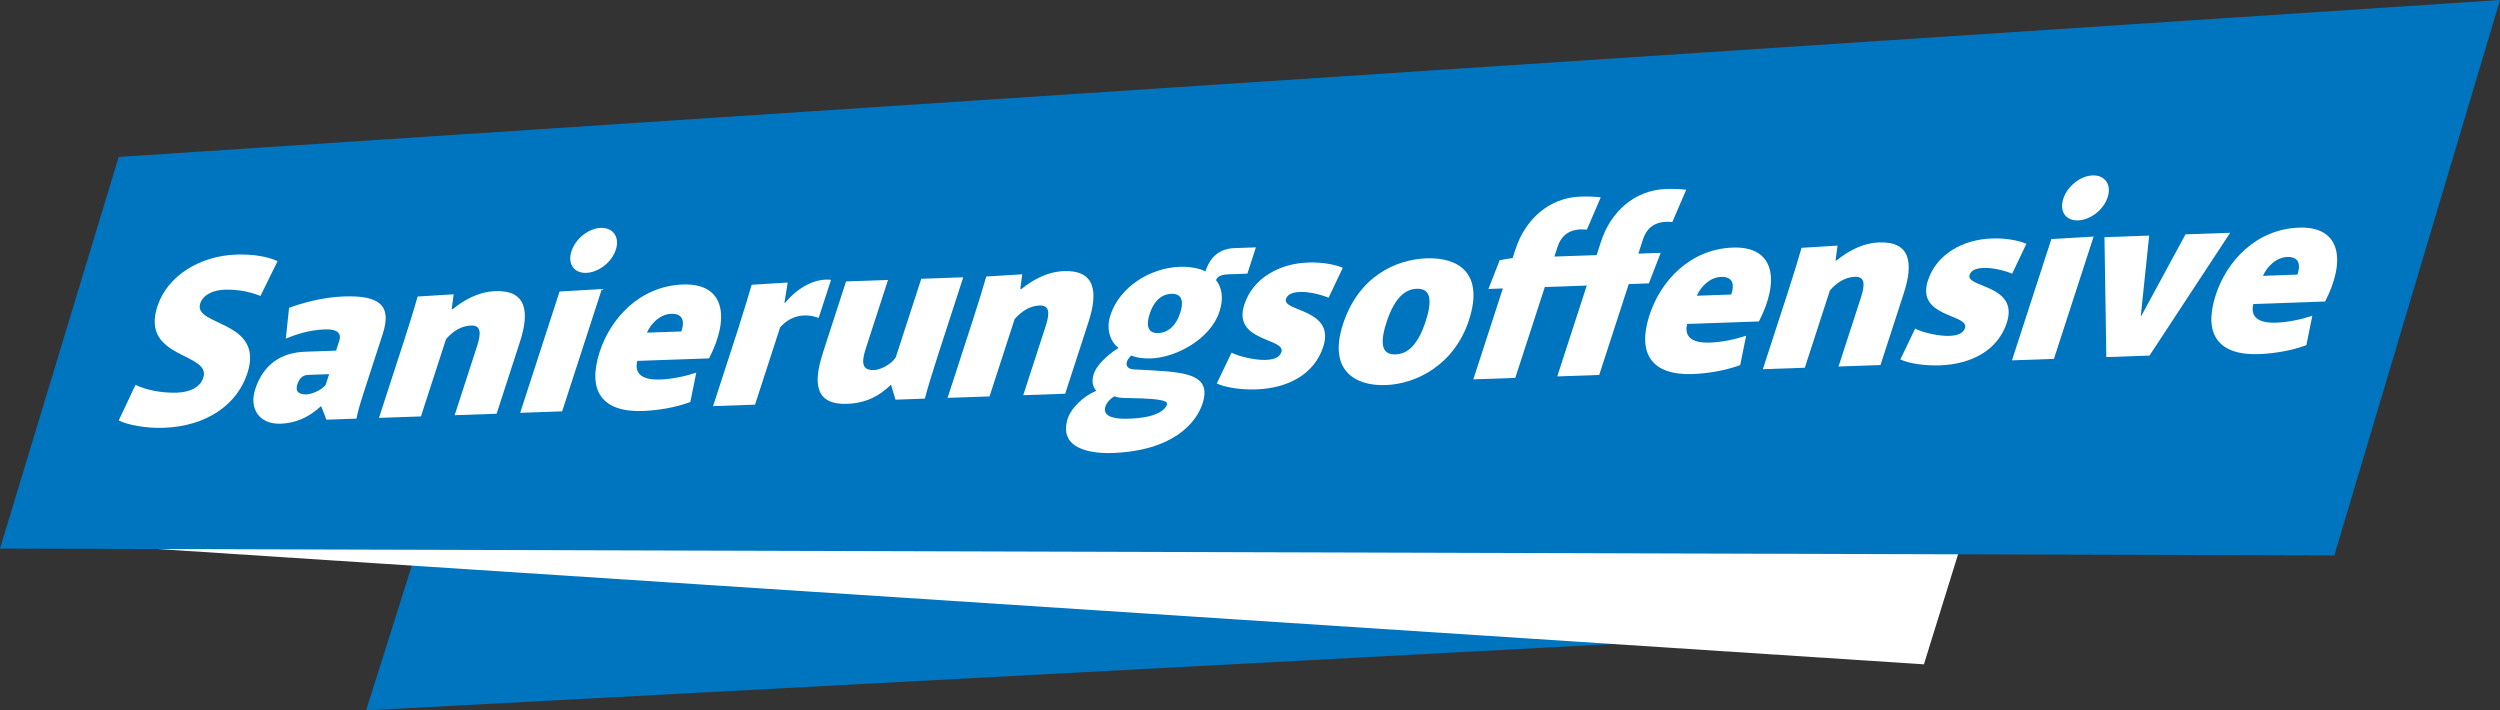 <?xml version="1.0" encoding="UTF-8"?>
<svg id="Layer_2" data-name="Layer 2" xmlns="http://www.w3.org/2000/svg" viewBox="0 0 597 169.64">
  <rect x="0" y="0" width="597" height="169.64" fill="#333333" stroke="none"/>
  <defs>
    <style>
      .cls-1 {
        fill: #0075bf;
      }

      .cls-2 {
        fill: #fff;
      }
    </style>
  </defs>
  <g id="Ebene_1" data-name="Ebene 1">
    <g>
      <polygon class="cls-1" points="99 133 87.43 169.64 400 153 99 133"/>
      <polygon class="cls-2" points="36 131 459.43 158.64 468.43 129.64 36 131"/>
      <polygon class="cls-1" points="28.34 37.48 0 131 557.43 132.64 597 0 28.34 37.48"/>
      <g>
        <path class="cls-2" d="M28.35,100.4l4.01-8.49c2.42,1.19,6.23,1.98,9.82,1.86,3.3-.12,5.63-1.3,6.37-3.59,1.96-6.04-15.06-4.4-10.97-17.01,2.42-7.45,10.33-12.08,18.79-12.37,4.17-.15,7.57.49,9.91,1.56l-4.08,8.32c-1.97-.8-4.97-1.62-8.56-1.5-2.96.1-5.19,1.34-5.82,3.28-1.79,5.51,15.39,3.92,11.26,16.65-2.44,7.51-9.73,12.69-19.98,13.05-4.17.15-8.71-.68-10.76-1.77Z"/>
        <path class="cls-2" d="M60.93,92.99c1.94-5.98,6.18-8.8,11.97-9l7.36-.26.76-2.35c.46-1.41.06-2.84-3.47-2.72-3.83.13-6.81,1.23-9.3,2.18l.78-7.33c2.74-1.02,7.81-2.54,13.08-2.72,8.63-.3,11.48,2.21,9.29,8.95l-4.4,13.55c-.84,2.58-1.58,5.04-1.88,6.68l-7.18.25-1.21-3.15h-.17c-2.92,2.66-6.04,3.99-9.52,4.11-5.22.18-7.57-3.68-6.1-8.19ZM77.76,91.93l.84-2.58-4.92.17c-.98.03-2.06.36-2.69,2.3-.57,1.76.53,2.42,2.21,2.36,1.33-.05,3.53-.99,4.56-2.25Z"/>
        <path class="cls-2" d="M96.73,80.6c1.18-3.64,2.19-6.92,3.01-9.79l8.59-.53-.47,3.55h.23c2.48-2.01,5.99-4.16,10.21-4.31,7.41-.26,8.21,4.87,5.87,12.09l-5.58,17.19-10.02.35,5.37-16.54c1.03-3.17.86-4.96-1.45-4.88s-4.26,1.31-5.97,3.23l-6,18.48-10.02.35,6.23-19.18Z"/>
        <path class="cls-2" d="M136.46,60c.97-2.99,4.07-5.48,7.02-5.58s4.55,2.22,3.58,5.21c-.97,2.99-4.11,5.42-7.06,5.53-2.95.1-4.51-2.16-3.54-5.15ZM133.63,69.61l10.09-.59-9.48,29.21-10.02.35,9.41-28.98Z"/>
        <path class="cls-2" d="M143.21,84.01c2.59-7.98,9.56-15.7,19.87-16.07,10.25-.36,11.14,8.19,6.24,17.64l-17.14.6c-.87,3.57,1.95,4.57,5.43,4.45,2.78-.1,5.91-.73,8.66-1.64l-1.42,7.01c-3.64,1.35-7.87,2.02-11.34,2.14-9.56.34-13.38-4.63-10.3-14.13ZM162.71,79.14l.11-.35c.51-1.58.6-3.96-2.53-3.85-2.61.09-4.78,2.2-5.81,4.5l8.22-.29Z"/>
        <path class="cls-2" d="M176.52,77.73c1.33-4.11,2.17-7.03,2.99-9.73l8.59-.53-.77,4.84h.18c2.88-3.59,7.14-5.94,10.94-5.49l-2.95,9.09c-2.86-1.06-6.42-.88-9.2,2.24l-6,18.48-10.02.35,6.25-19.24Z"/>
        <path class="cls-2" d="M196.46,84.39l5.58-17.19,10.02-.35-5.29,16.31c-1.1,3.4-.98,5.31,1.91,5.21,2.2-.08,4.91-2.09,5.3-3.26l6.02-18.54,10.02-.35-6.07,18.71c-1.29,3.99-2.34,7.39-3.1,10.26l-7.01.25-1.04-3.5h-.12c-2.67,2.59-5.81,4.33-10.44,4.49-7.3.26-8.21-4.52-5.77-12.03Z"/>
        <path class="cls-2" d="M232.51,75.82c1.18-3.64,2.19-6.92,3.01-9.79l8.59-.53-.47,3.55h.23c2.48-2.01,5.99-4.16,10.21-4.31,7.41-.26,8.21,4.87,5.87,12.09l-5.58,17.19-10.02.35,5.37-16.54c1.03-3.17.86-4.96-1.45-4.88s-4.26,1.31-5.97,3.23l-6,18.48-10.02.35,6.23-19.18Z"/>
        <path class="cls-2" d="M255.01,99.85c.74-2.29,3.57-5.17,6.69-6.5l.04-.12c-.99-1.01-1-2.57-.56-3.92.67-2.05,3.01-4.34,5.84-6.18l.04-.12c-1.64-1.1-3.07-4.13-1.91-7.7,2.19-6.75,9.41-11.35,16.65-11.6,2.09-.07,4.75.35,6.05,1.12.63-1.94,2.16-5.41,6.91-5.58l5.15-.18-2.04,6.28-4.58.16c-.93.03-2.47.2-2.91,1.38,1.38,1.75,1.91,4.17.83,7.51-2.11,6.51-10.26,10.97-16.35,11.19-2.09.07-3.59-.22-4.75-.7-.54.6-.83.96-1,1.48-.32,1,.22,1.79,1.75,1.85,11.14.59,18.79.5,16.29,8.18-1.45,4.46-6.86,11.26-21.57,11.78-2.61.09-13.3.06-10.58-8.33ZM278.68,96.58c.38-1.17-3.31-1.45-10.32-1.55-.91-.03-1.72-.17-2.22-.39-1.19.68-1.9,1.63-2.17,2.45-.8,2.46,2.37,2.93,4.78,2.91,8.78-.08,9.78-2.95,9.93-3.42ZM281.83,74.72c1.45-4.46-1.2-4.6-2.12-4.56-.99.03-3.72.36-5.17,4.82-1.45,4.46,1.14,4.6,2.12,4.56.81-.03,3.72-.36,5.17-4.82Z"/>
        <path class="cls-2" d="M290.56,91.58l3.54-7.37c1.55.87,5.59,1.83,8.14,1.74,2.37-.08,3.42-.82,3.76-1.87,1.1-3.4-11.75-2.43-8.86-11.34,2.06-6.34,8.39-9.81,15.23-10.05,3.36-.12,6.43.47,8.29,1.27l-3.4,7.14c-1.45-.64-4.5-1.47-6.82-1.38-1.57.06-2.95.45-3.35,1.68-.99,3.05,11.85,2.31,8.9,11.4-2.09,6.45-8.26,9.92-16.02,10.19-3.53.12-7.36-.44-9.39-1.41Z"/>
        <path class="cls-2" d="M320.68,77.47c3.71-11.44,12.6-15.52,20.01-15.78,7.41-.26,13.78,3.4,10.11,14.72-3.47,10.68-12.52,15.29-19.93,15.55-7.41.26-13.71-3.64-10.18-14.49ZM340.47,76.66c2.04-6.28.35-7.78-2.14-7.7s-5.21,1.75-7.24,8.03c-2.04,6.28-.33,7.72,2.16,7.64s5.19-1.69,7.22-7.97Z"/>
        <path class="cls-2" d="M358.86,68.88l-3.42.12,2.69-6.88,3.09-.51.69-2.11c2.29-7.04,7.94-12.28,15.47-12.55,1.68-.06,3.55,0,4.87.18l-3.31,7.71c-.5-.04-.83-.09-1.47-.06-3.18.11-4.8,1.91-5.52,4.14l-.76,2.35,10.08-.35,1.05-3.23c2.29-7.04,7.94-12.28,15.47-12.55,1.68-.06,3.55,0,4.87.18l-3.31,7.71c-.5-.04-.83-.09-1.47-.06-3.19.11-4.8,1.91-5.52,4.14l-1.12,3.46,5.33-.19-2.82,7.29-4.81.17-7.05,21.7-10.02.35,7.05-21.7-10.02.35-7.05,21.7-10.02.35,7.05-21.7Z"/>
        <path class="cls-2" d="M393.92,75.19c2.59-7.98,9.57-15.7,19.87-16.07,10.25-.36,11.14,8.19,6.24,17.64l-17.14.6c-.87,3.57,1.95,4.57,5.43,4.45,2.78-.1,5.9-.73,8.66-1.64l-1.42,7.01c-3.64,1.35-7.87,2.02-11.35,2.14-9.55.34-13.38-4.63-10.3-14.13ZM413.42,70.32l.11-.35c.51-1.58.6-3.96-2.53-3.85-2.6.09-4.78,2.2-5.81,4.5l8.22-.29Z"/>
        <path class="cls-2" d="M427.2,68.97c1.18-3.64,2.19-6.92,3.01-9.79l8.59-.53-.47,3.55h.23c2.48-2.01,5.98-4.16,10.21-4.31,7.41-.26,8.21,4.87,5.87,12.09l-5.58,17.19-10.02.35,5.37-16.54c1.03-3.17.87-4.96-1.45-4.88s-4.26,1.31-5.97,3.23l-6,18.48-10.02.35,6.23-19.18Z"/>
        <path class="cls-2" d="M453.8,85.84l3.54-7.37c1.55.87,5.59,1.83,8.14,1.74,2.37-.08,3.42-.82,3.76-1.87,1.1-3.4-11.75-2.43-8.86-11.34,2.06-6.34,8.39-9.81,15.23-10.05,3.36-.12,6.43.47,8.29,1.27l-3.4,7.14c-1.45-.64-4.5-1.47-6.82-1.38-1.57.06-2.95.45-3.35,1.68-.99,3.05,11.85,2.31,8.9,11.4-2.09,6.45-8.26,9.92-16.02,10.19-3.53.12-7.36-.44-9.39-1.41Z"/>
        <path class="cls-2" d="M492.71,47.47c.97-2.99,4.07-5.48,7.02-5.58s4.55,2.22,3.58,5.21-4.11,5.42-7.06,5.53c-2.95.1-4.51-2.16-3.54-5.15ZM489.87,57.08l10.09-.59-9.48,29.21-10.02.35,9.41-28.98Z"/>
        <path class="cls-2" d="M502.56,56.63l10.66-.37-2,19.21h.11s10.57-19.51,10.57-19.51l10.66-.37-19.26,29.32-10.31.36-.44-28.63Z"/>
        <path class="cls-2" d="M529.12,70.43c2.59-7.98,9.56-15.7,19.87-16.07,10.25-.36,11.14,8.19,6.24,17.64l-17.14.6c-.87,3.57,1.95,4.57,5.43,4.45,2.78-.1,5.91-.73,8.66-1.64l-1.42,7.01c-3.64,1.35-7.87,2.02-11.34,2.14-9.56.34-13.38-4.63-10.3-14.13ZM548.62,65.57l.11-.35c.51-1.58.6-3.96-2.53-3.85-2.61.09-4.78,2.2-5.81,4.5l8.22-.29Z"/>
      </g>
    </g>
  </g>
</svg>